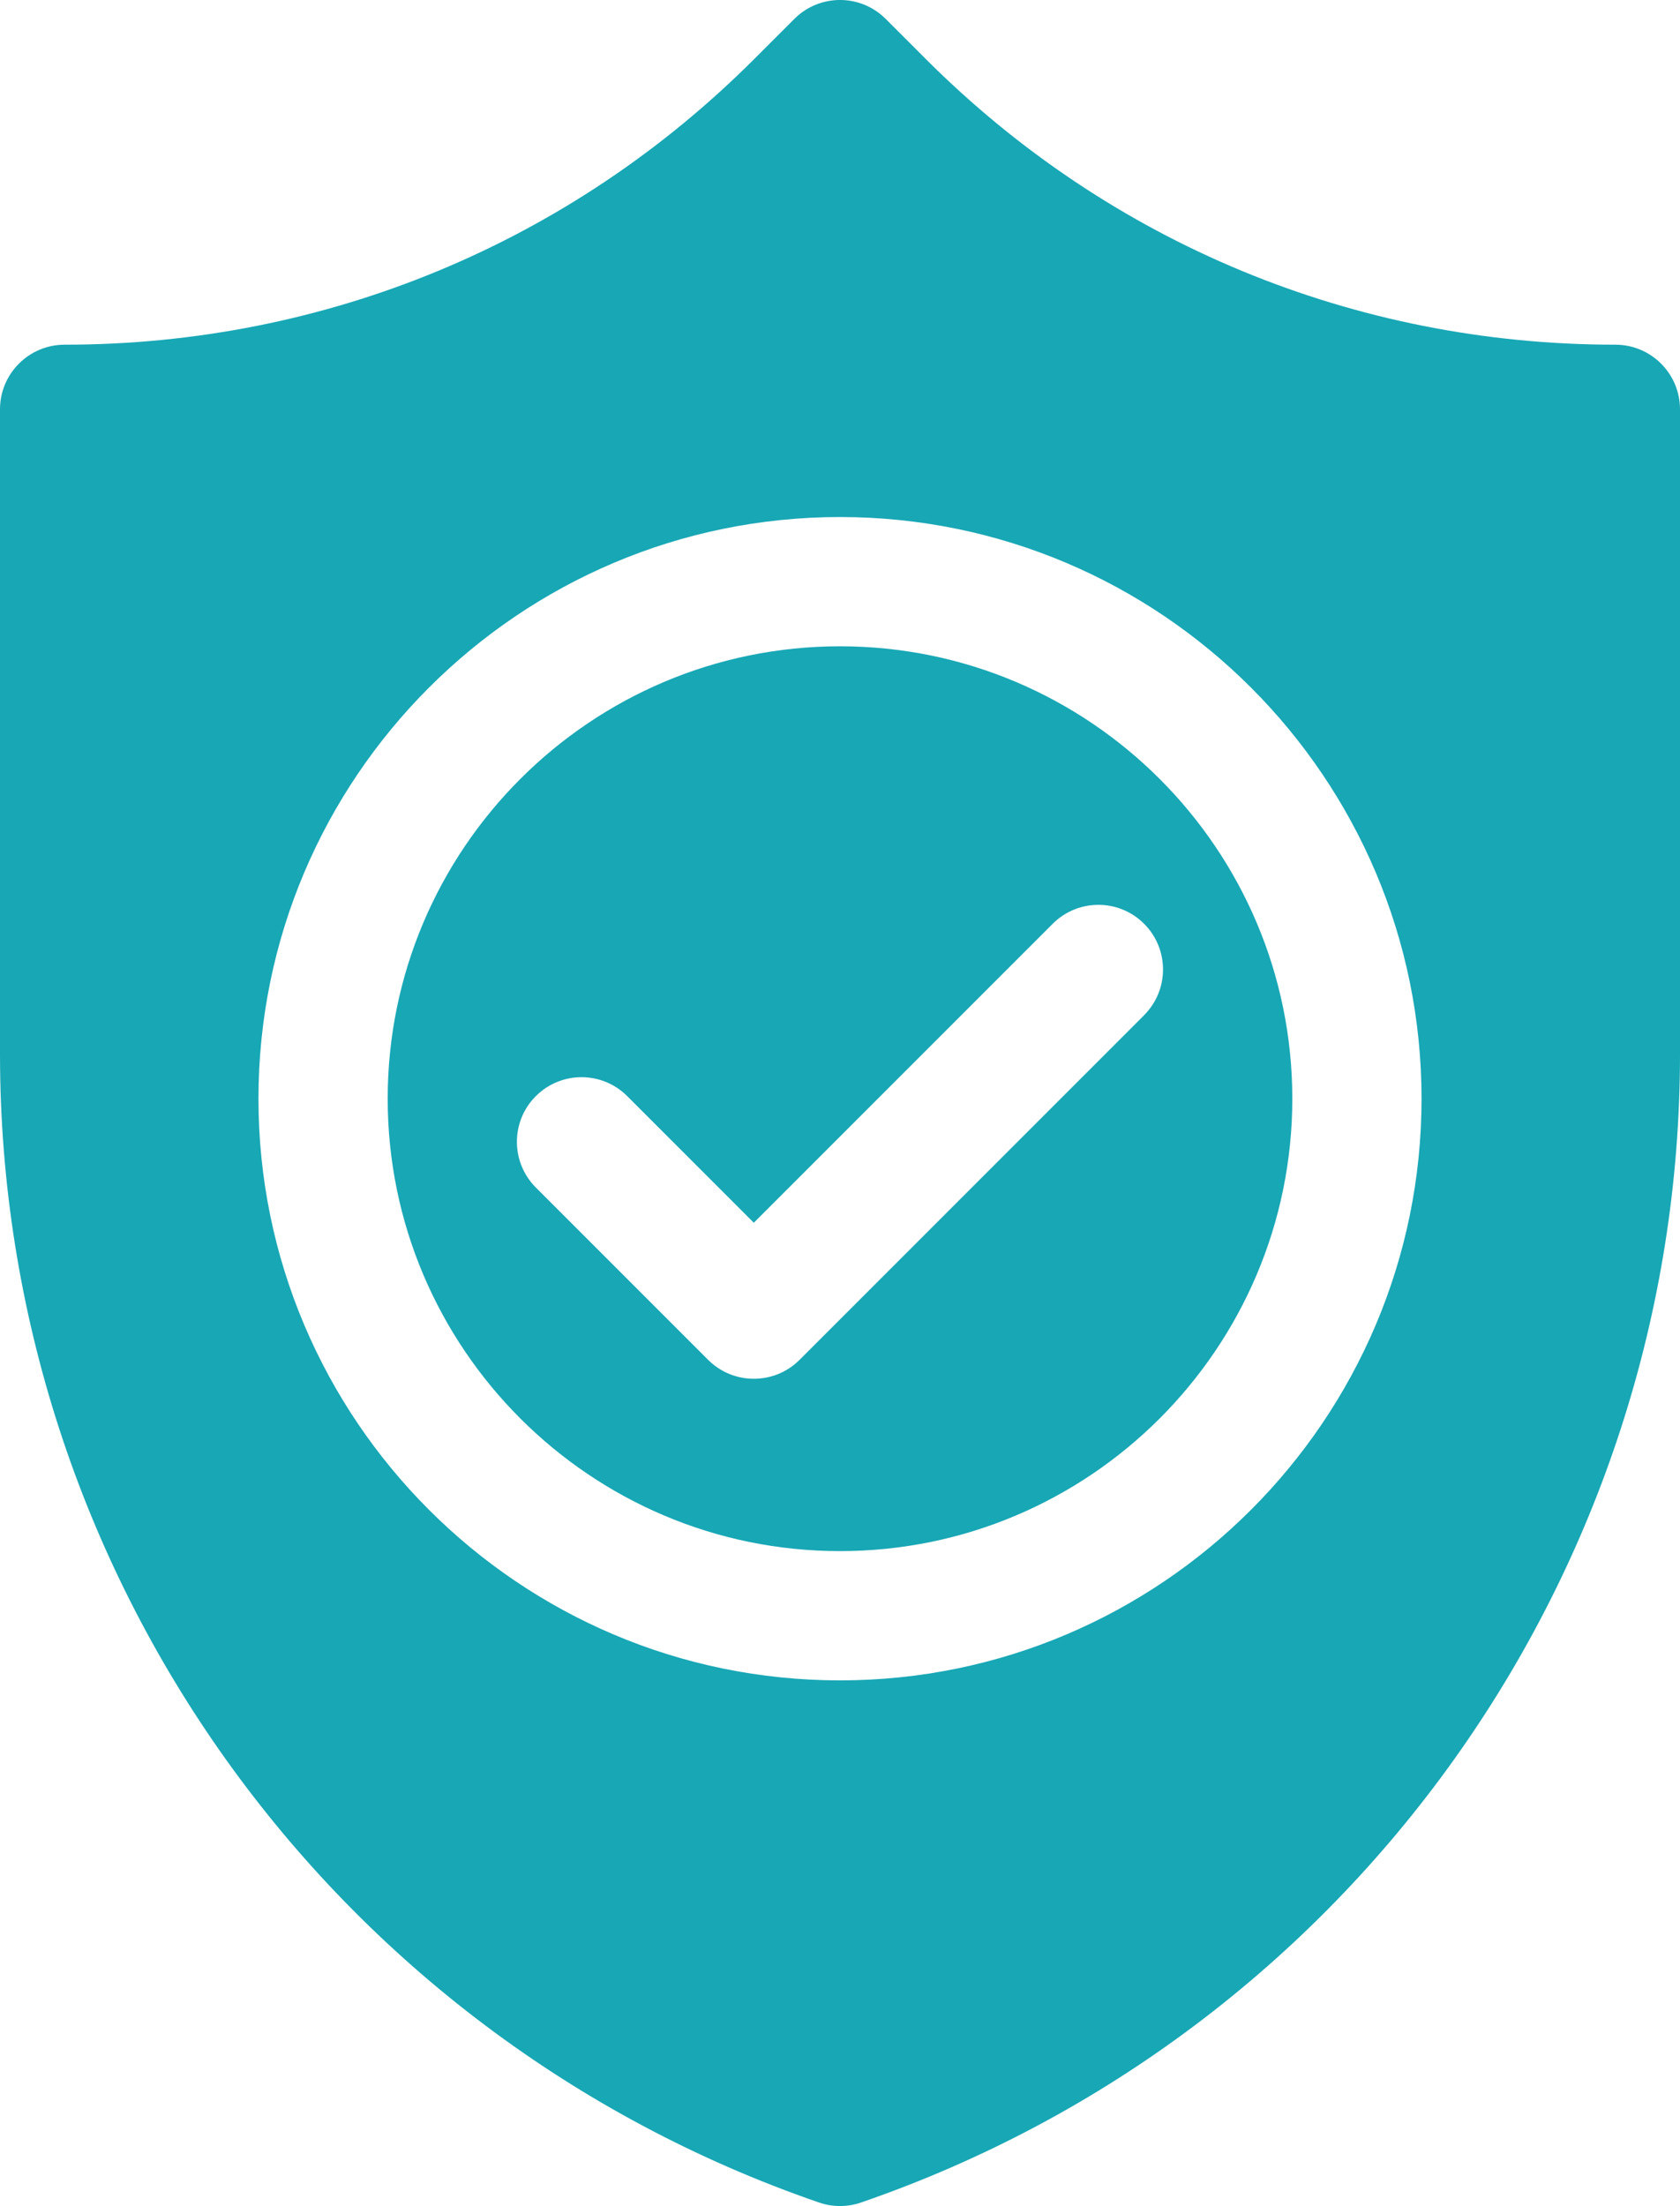 <svg xmlns="http://www.w3.org/2000/svg" id="Layer_2" data-name="Layer 2" viewBox="0 0 390 512"><defs><style>      .cls-1 {        fill: #18a7b5;        stroke-width: 0px;      }    </style></defs><g id="Layer_1-2" data-name="Layer 1"><g><path class="cls-1" d="m195,150c-57.9,0-105,47.1-105,105s47.1,105,105,105,105-47.1,105-105-47.1-105-105-105Zm70.61,85.61l-80,80c-2.93,2.93-6.77,4.39-10.61,4.39s-7.68-1.46-10.61-4.39l-40-40c-5.86-5.86-5.86-15.36,0-21.21,5.86-5.86,15.35-5.86,21.21,0l29.39,29.39,69.39-69.39c5.86-5.86,15.36-5.86,21.21,0,5.86,5.86,5.86,15.36,0,21.21Z"></path><path class="cls-1" d="m375,80c-60.48,0-117.34-23.55-160.1-66.32l-9.29-9.29c-5.86-5.86-15.35-5.86-21.21,0l-9.29,9.29C132.34,56.45,75.48,80,15,80c-8.28,0-15,6.72-15,15v149.62c0,120.27,76.4,227.39,190.12,266.56,1.58.55,3.23.82,4.88.82s3.3-.27,4.89-.82c113.71-39.17,190.11-146.29,190.11-266.56V95c0-8.28-6.72-15-15-15h0Zm-180,310c-74.44,0-135-60.56-135-135S120.56,120,195,120s135,60.56,135,135-60.56,135-135,135Z"></path></g></g></svg>